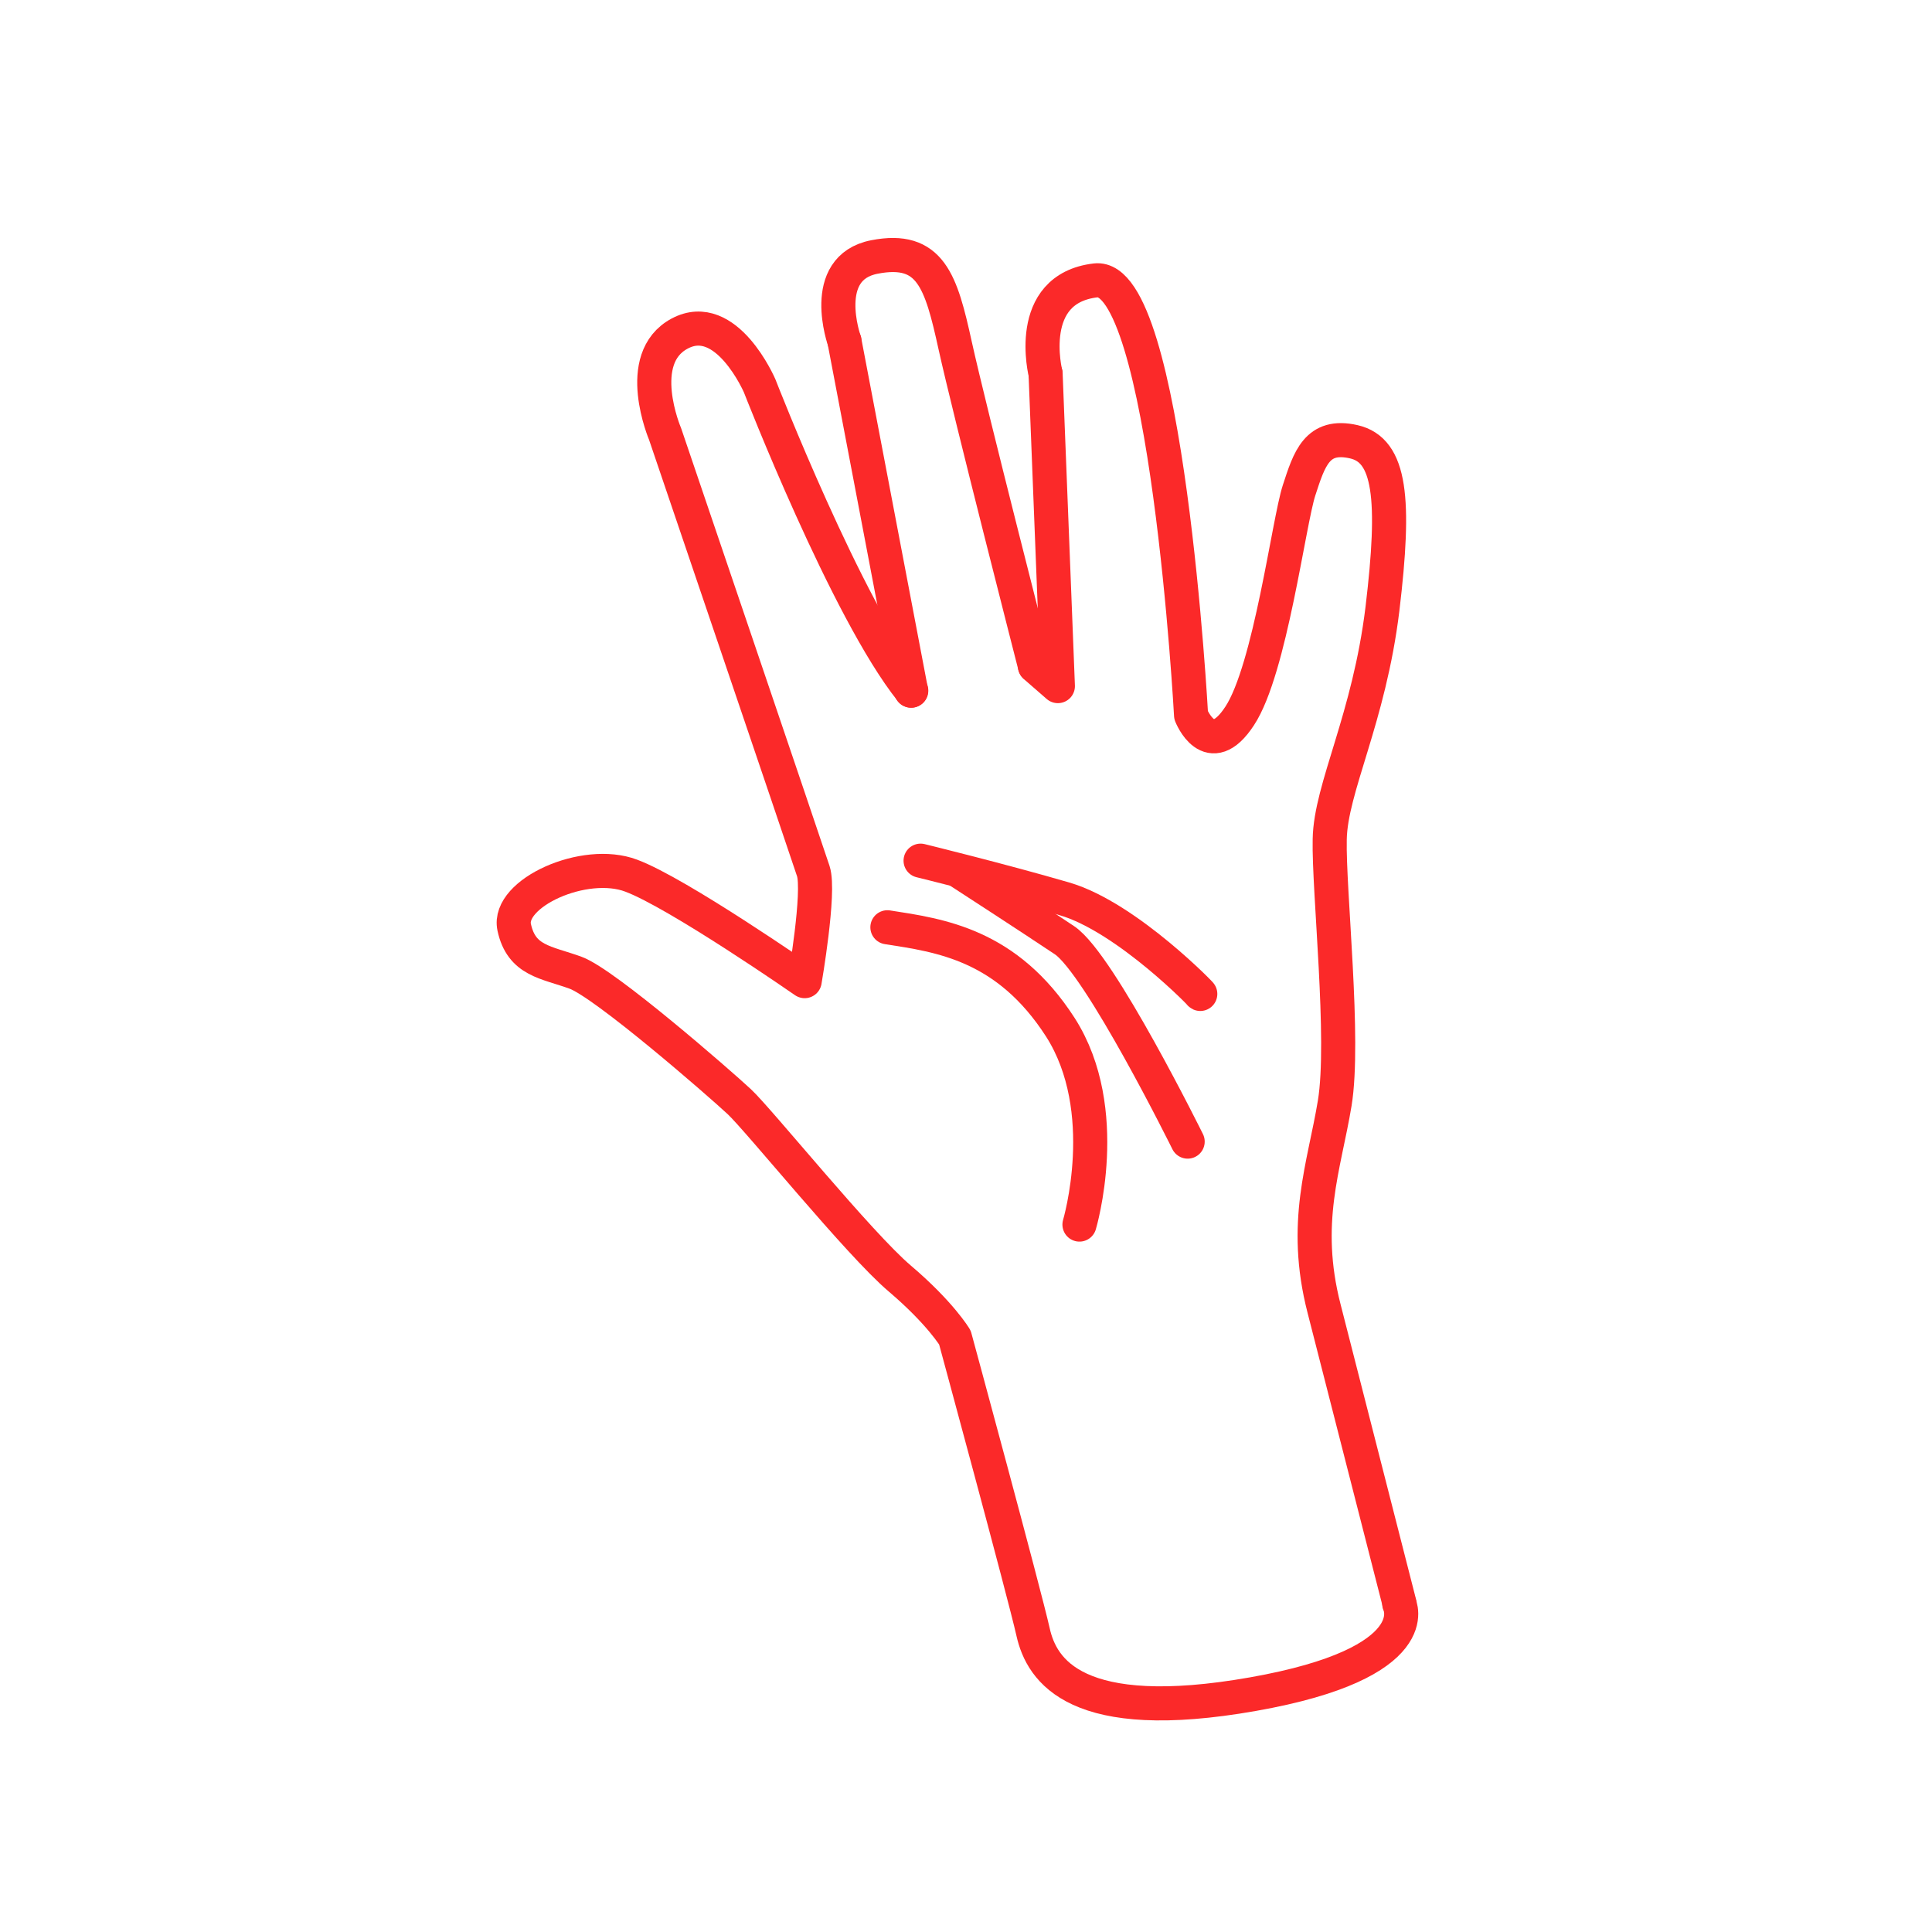 <svg xmlns="http://www.w3.org/2000/svg" xmlns:xlink="http://www.w3.org/1999/xlink" id="ejxCXBHPEQ31" viewBox="0 0 85 85"><style><![CDATA[#ejxCXBHPEQ360 {animation: ejxCXBHPEQ360_c_o 6000ms linear infinite normal forwards}@keyframes ejxCXBHPEQ360_c_o { 0% {opacity: 1} 31.667% {opacity: 1} 35% {opacity: 0} 65% {opacity: 0} 68.333% {opacity: 1} 100% {opacity: 1}} #ejxCXBHPEQ370 {animation: ejxCXBHPEQ370_c_o 6000ms linear infinite normal forwards}@keyframes ejxCXBHPEQ370_c_o { 0% {opacity: 0} 31.667% {opacity: 0} 35% {opacity: 1} 65% {opacity: 1} 68.333% {opacity: 0} 100% {opacity: 0}}]]></style><g transform="translate(-.378-.324)"><g id="ejxCXBHPEQ360"><g><path d="M61.94,70.89c0,0,1.32,2.6-6.44,3.97s-9.29-1.03-9.67-2.73-3.44-12.96-3.44-12.96-.64-1.08-2.43-2.6-6.18-6.96-7.06-7.78-5.91-5.2-7.2-5.67-2.38-.51-2.7-2c-.32-1.5,3.09-3.05,5.15-2.27c2.06.77,7.63,4.64,7.63,4.64s.68-3.92.38-4.84-6.52-19.23-6.52-19.23-1.42-3.32.64-4.42s3.52,2.3,3.52,2.3s3.84,9.88,6.67,13.41" fill="none" stroke="#fb2929" stroke-width="1.5" stroke-linecap="round" stroke-linejoin="round"></path><line x1="40.46" y1="30.71" x2="37.53" y2="15.33" fill="none" stroke="#fb2929" stroke-width="1.5" stroke-linecap="round" stroke-linejoin="round"></line><path d="M37.53,15.33c0,0-1.15-3.22,1.32-3.7s2.93,1.07,3.55,3.89s3.51,14.1,3.51,14.1" fill="none" stroke="#fb2929" stroke-width="1.5" stroke-linecap="round" stroke-linejoin="round"></path><polyline points="45.91,29.63 46.92,30.51 46.38,16.77" fill="none" stroke="#fb2929" stroke-width="1.5" stroke-linecap="round" stroke-linejoin="round"></polyline><path d="M46.38,16.77c0,0-.95-3.74,2.2-4.11c3.14-.37,4.2,19.13,4.2,19.13s.81,2.07,2.14.03c1.34-2.04,2.16-8.54,2.61-9.92s.79-2.51,2.41-2.14s1.84,2.51,1.26,7.35c-.59,4.84-2.28,7.88-2.32,10.14-.05,2.26.68,8.82.22,11.61s-1.44,5.25-.47,9.03s3.32,12.98,3.32,12.98" fill="none" stroke="#fb2929" stroke-width="1.5" stroke-linecap="round" stroke-linejoin="round"></path><path d="M53.17,44.04c.28.26-3.18-3.36-5.96-4.17s-6.33-1.68-6.33-1.68" fill="none" stroke="#fb2929" stroke-width="1.5" stroke-linecap="round" stroke-linejoin="round"></path><path d="M52.63,50.55c0,0-3.87-7.83-5.42-8.86-1.54-1.03-4.58-3-4.58-3" fill="none" stroke="#fb2929" stroke-width="1.5" stroke-linecap="round" stroke-linejoin="round"></path><path d="M47.87,54.2c0,0,1.5-5.02-.84-8.68-2.35-3.65-5.29-4.04-7.61-4.4" fill="none" stroke="#fb2929" stroke-width="1.5" stroke-linecap="round" stroke-linejoin="round"></path></g></g><g id="ejxCXBHPEQ370" opacity="0"><g><path d="M57.78,24.42c0,0-.74,2.6-3.43,3.68c0,0-.85,3.62-4.9,3.13c0,0-1.75.08-1.07-3.74s2.53-5.58,3.72-7.11c1.19-1.52,2.07-1.95,3.45-1.61s3.33,1.8,3.71,3.8.11,3.66.81,5.04c.7,1.37-.07,3.93-1.12,5.72-1.06,1.78-3.54,8.96-3.84,10.09s.23,15.98,1,25.58c0,0-.4,5.03-10.92,5.9-10.52.86-9.05-6.45-9.1-7.98s-1.1-20.9-2.52-23.9c-1.43-3-9.08-13.36-8.9-16.64.19-3.28,1.62-9.94,3.72-10.94c2.11-1,3.88-.45,5.92-1.69c2.05-1.24,2.59-1.99,2.75-1.9s3.57,1.33,1.96,4.57-3.7,4.46-4.81,5.23c-1.11.78-3.11.33-3.48-.99" fill="none" stroke="#fb2929" stroke-width="1.5" stroke-linecap="round" stroke-linejoin="round"></path><polyline points="34.22,21.65 34.21,25.01 32.48,26.65" fill="none" stroke="#fb2929" stroke-width="1.5" stroke-linecap="round" stroke-linejoin="round"></polyline><path d="M34.23,23.52c0,0-1.74,1.04-3.5.64" fill="none" stroke="#fb2929" stroke-width="1.5" stroke-linecap="round" stroke-linejoin="round"></path><path d="M54.31,18.63c.13.05.19-2.78-2.01-4.17-2.2-1.38-4.54-1.06-6.1,2.08-1.55,3.14-3.5,5.94-3.16,8.36.35,2.42.28,4.36,1.5,5s3.53.6,3.68-.91" fill="none" stroke="#fb2929" stroke-width="1.5" stroke-linecap="round" stroke-linejoin="round"></path><path d="M48.03,14.27c0,0-.57-2.52-3.5-3.29-2.93-.78-4.42.88-5.16,2.17" fill="none" stroke="#fb2929" stroke-width="1.5" stroke-linecap="round" stroke-linejoin="round"></path><path d="M43.08,25.14c0,0-.19,2.43-1.44,2.69s-3.5-.3-3.91-1.91c-.4-1.61-.81-4-.27-7.07" fill="none" stroke="#fb2929" stroke-width="1.5" stroke-linecap="round" stroke-linejoin="round"></path><path d="M37.46,24.66c0,0-1.58,1.6-3.25.35" fill="none" stroke="#fb2929" stroke-width="1.5" stroke-linecap="round" stroke-linejoin="round"></path><path d="M39.37,12.98c0,0-.52-2.76-3.6-2.59s-4.63,4.18-4.63,4.18" fill="none" stroke="#fb2929" stroke-width="1.5" stroke-linecap="round" stroke-linejoin="round"></path><path d="M57.35,28.96c0,0,.14-.89-1.12-1.76" fill="none" stroke="#fb2929" stroke-width="1.5" stroke-linecap="round" stroke-linejoin="round"></path><line x1="55.89" y1="28.7" x2="55.28" y2="27.62" fill="none" stroke="#fb2929" stroke-width="1.5" stroke-linecap="round" stroke-linejoin="round"></line></g></g></g></svg>